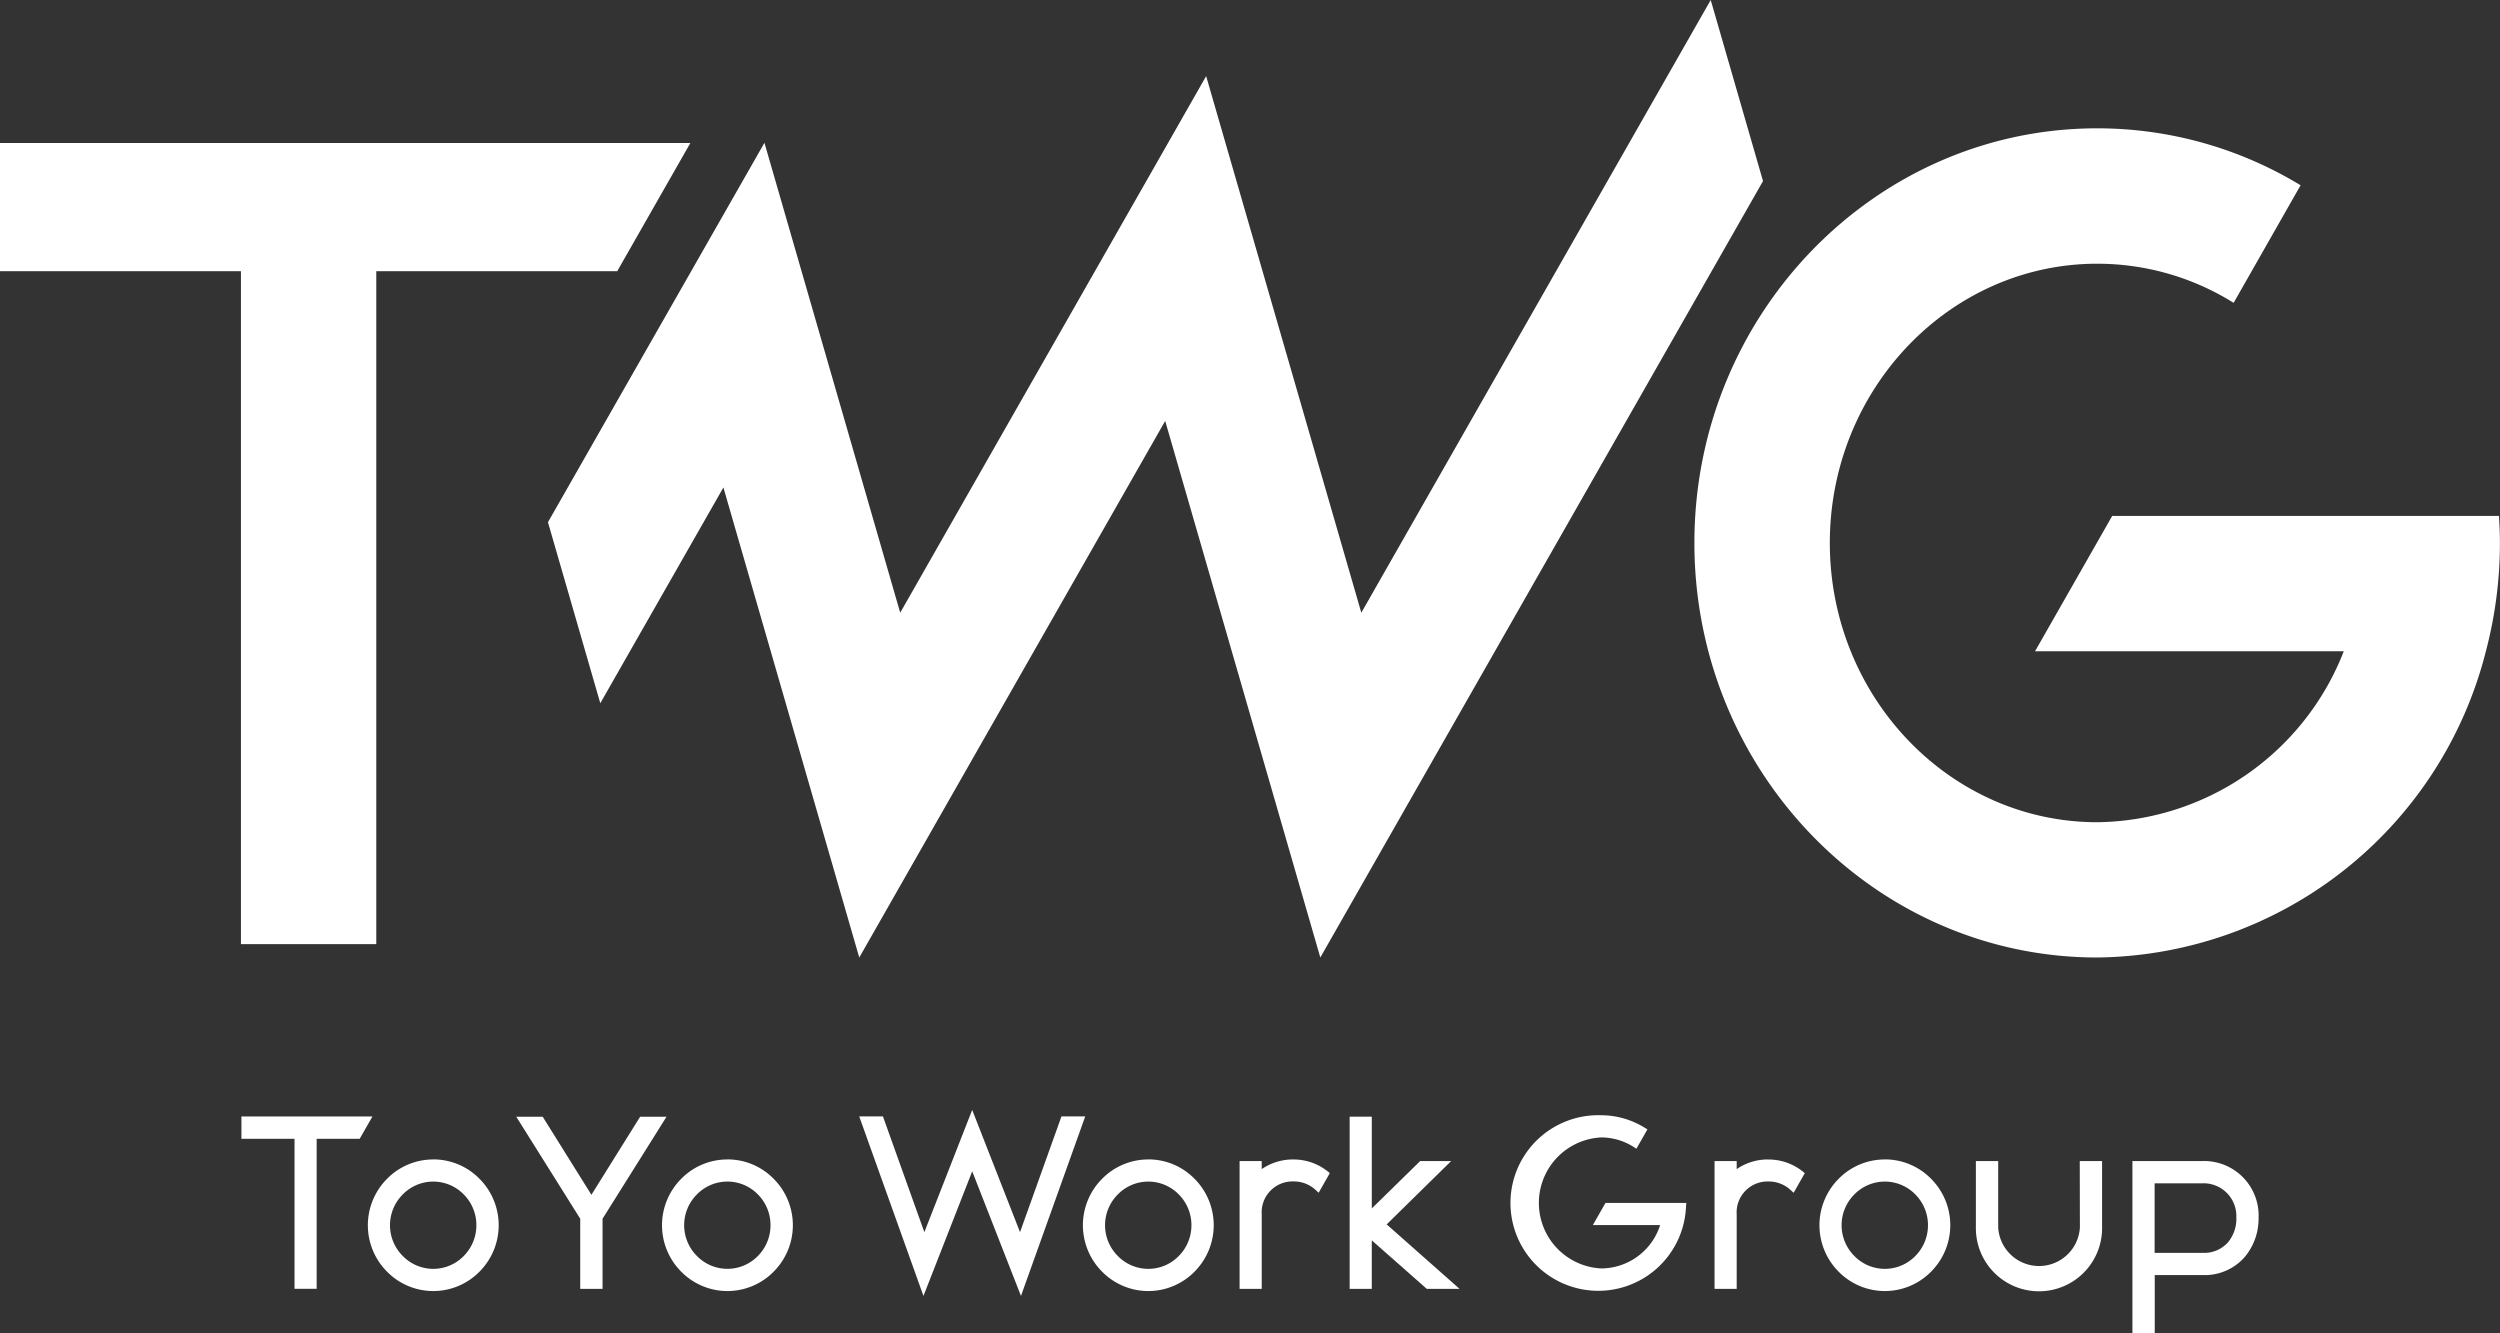 <svg id="mainvl-logo" xmlns="http://www.w3.org/2000/svg" xmlns:xlink="http://www.w3.org/1999/xlink" width="240.138" height="128.087" viewBox="0 0 240.138 128.087">
  <rect x="0" y="0" width="240.138" height="128.087" fill="#333333" stroke="none"/>
  <defs>
    <clipPath id="clip-path">
      <rect id="長方形_3" data-name="長方形 3" width="240.138" height="128.087" fill="#fff"/>
    </clipPath>
  </defs>
  <path id="パス_18" data-name="パス 18" d="M0,14.747V27.061H23.144V91.7h13V27.063H59.287l7.025-12.314Z" transform="translate(0 -1.012)" fill="#fff"/>
  <g id="グループ_6" data-name="グループ 6">
    <g id="グループ_5" data-name="グループ 5" clip-path="url(#clip-path)">
      <path id="パス_19" data-name="パス 19" d="M252.049,50.467H214.89l-7.412,13h29.656a25.74,25.74,0,0,1-23.678,16.422c-14.165,0-25.69-12.032-25.69-26.824s11.523-26.824,25.69-26.824A24.707,24.707,0,0,1,226.554,30l6.431-11.294a37.6,37.6,0,0,0-19.539-5.47c-21.333,0-38.688,17.865-38.688,39.823s17.356,39.823,38.689,39.823a38.955,38.955,0,0,0,37.338-29.42,40.8,40.8,0,0,0,1.347-10.4c0-.874-.038-1.736-.091-2.6" transform="translate(-12.002 -0.91)" fill="#fff"/>
      <path id="パス_20" data-name="パス 20" d="M119.734,7.312,90.347,58.855,77.306,13.717,56.511,50.161l5.027,17.388L73.363,46.826l13.05,45.15L115.8,40.432l14.9,51.541,42.524-74.581L168.2,0,134.638,58.855Z" transform="translate(-3.877)" fill="#fff"/>
      <path id="パス_21" data-name="パス 21" d="M148.947,119.435h-2.975l-4.645,4.55v-8.813H139.2v16.539h2.126v-4.657l5.283,4.657h3.146l-7-6.192Z" transform="translate(-9.559 -7.909)" fill="#fff"/>
      <path id="パス_22" data-name="パス 22" d="M133.013,119.584a5.29,5.29,0,0,0-3.037.927v-.774H127.85v12.279h2.126v-7.159a2.967,2.967,0,0,1,3.037-3.162,3.089,3.089,0,0,1,2.1.779l.332.306,1.072-1.887-.241-.193A5.275,5.275,0,0,0,133,119.586" transform="translate(-8.781 -8.212)" fill="#fff"/>
      <path id="パス_23" data-name="パス 23" d="M117.962,119.586a6.208,6.208,0,0,0-4.436,1.865,6.315,6.315,0,0,0,0,8.908,6.224,6.224,0,0,0,8.888,0,6.319,6.319,0,0,0,0-8.913,6.2,6.2,0,0,0-4.45-1.865m4.148,6.321a4.177,4.177,0,0,1-1.208,2.95,4.088,4.088,0,0,1-5.869,0,4.175,4.175,0,0,1,0-5.9,4.091,4.091,0,0,1,5.869,0,4.181,4.181,0,0,1,1.208,2.951" transform="translate(-7.669 -8.214)" fill="#fff"/>
      <path id="パス_24" data-name="パス 24" d="M44.215,119.586a6.208,6.208,0,0,0-4.436,1.865,6.315,6.315,0,0,0,0,8.908,6.224,6.224,0,0,0,8.888,0,6.315,6.315,0,0,0,0-8.913,6.2,6.2,0,0,0-4.45-1.865m4.148,6.321a4.177,4.177,0,0,1-1.208,2.95,4.088,4.088,0,0,1-5.869,0,4.175,4.175,0,0,1,0-5.9,4.091,4.091,0,0,1,5.869,0,4.18,4.18,0,0,1,1.208,2.951" transform="translate(-2.606 -8.214)" fill="#fff"/>
      <path id="パス_25" data-name="パス 25" d="M74.551,119.586a6.2,6.2,0,0,0-4.434,1.865,6.313,6.313,0,0,0,0,8.908,6.224,6.224,0,0,0,8.888,0,6.315,6.315,0,0,0,0-8.913,6.2,6.2,0,0,0-4.45-1.865M78.7,125.9a4.182,4.182,0,0,1-1.206,2.95,4.089,4.089,0,0,1-5.869,0,4.175,4.175,0,0,1,0-5.9,4.091,4.091,0,0,1,5.869,0,4.182,4.182,0,0,1,1.206,2.951" transform="translate(-4.688 -8.214)" fill="#fff"/>
      <path id="パス_26" data-name="パス 26" d="M65.146,115.172l-4.682,7.5-4.681-7.5H53.244l6.146,9.8v6.735h2.144v-6.735l6.146-9.8Z" transform="translate(-3.656 -7.907)" fill="#fff"/>
      <path id="パス_27" data-name="パス 27" d="M226.716,119.748h-6.789v16.561h2.144V130.7h4.645a5.1,5.1,0,0,0,4.005-1.744,5.717,5.717,0,0,0,1.324-3.734,5.238,5.238,0,0,0-5.331-5.477m3.2,5.488a3.555,3.555,0,0,1-.809,2.322,3.048,3.048,0,0,1-2.4,1.011h-4.645v-6.682h4.645a3.144,3.144,0,0,1,3.2,3.341" transform="translate(-15.097 -8.222)" fill="#fff"/>
      <path id="パス_28" data-name="パス 28" d="M213.779,126.117a3.93,3.93,0,0,1-7.848,0v-6.369h-2.144v6.369a6.062,6.062,0,1,0,12.123,0v-6.369h-2.144Z" transform="translate(-13.994 -8.222)" fill="#fff"/>
      <path id="パス_29" data-name="パス 29" d="M193.927,119.586a6.208,6.208,0,0,0-4.436,1.865,6.315,6.315,0,0,0,0,8.908,6.224,6.224,0,0,0,8.888,0,6.315,6.315,0,0,0,0-8.913,6.2,6.2,0,0,0-4.45-1.865m4.148,6.321a4.177,4.177,0,0,1-1.208,2.95,4.088,4.088,0,0,1-5.869,0,4.175,4.175,0,0,1,0-5.9,4.091,4.091,0,0,1,5.869,0,4.18,4.18,0,0,1,1.208,2.951" transform="translate(-12.885 -8.214)" fill="#fff"/>
      <path id="パス_30" data-name="パス 30" d="M108.042,115.1l-3.979,11.116-4.595-11.741-4.595,11.741L90.895,115.1H88.617l6.169,17.242,4.684-11.97,4.684,11.97,6.171-17.242Z" transform="translate(-6.084 -7.861)" fill="#fff"/>
      <path id="パス_31" data-name="パス 31" d="M163.983,125.575h6.464a5.971,5.971,0,0,1-5.665,4.163,6.3,6.3,0,0,1,0-12.584,5.824,5.824,0,0,1,3.069.881l.318.2,1.059-1.856-.3-.179a7.952,7.952,0,0,0-4.146-1.177,8.434,8.434,0,1,0,8.136,9.036l.041-.616H165.2Z" transform="translate(-10.983 -7.898)" fill="#fff"/>
      <path id="パス_32" data-name="パス 32" d="M24.9,115.149v2.144H30v14.413h2.126V117.293H36.26l1.226-2.144Z" transform="translate(-1.709 -7.907)" fill="#fff"/>
      <path id="パス_33" data-name="パス 33" d="M182,119.584a5.283,5.283,0,0,0-3.037.927v-.774h-2.126v12.279h2.126v-7.159A2.969,2.969,0,0,1,182,121.7a3.087,3.087,0,0,1,2.1.779l.334.305,1.072-1.887-.241-.193a5.274,5.274,0,0,0-3.276-1.115" transform="translate(-12.145 -8.212)" fill="#fff"/>
    </g>
  </g>
</svg>
